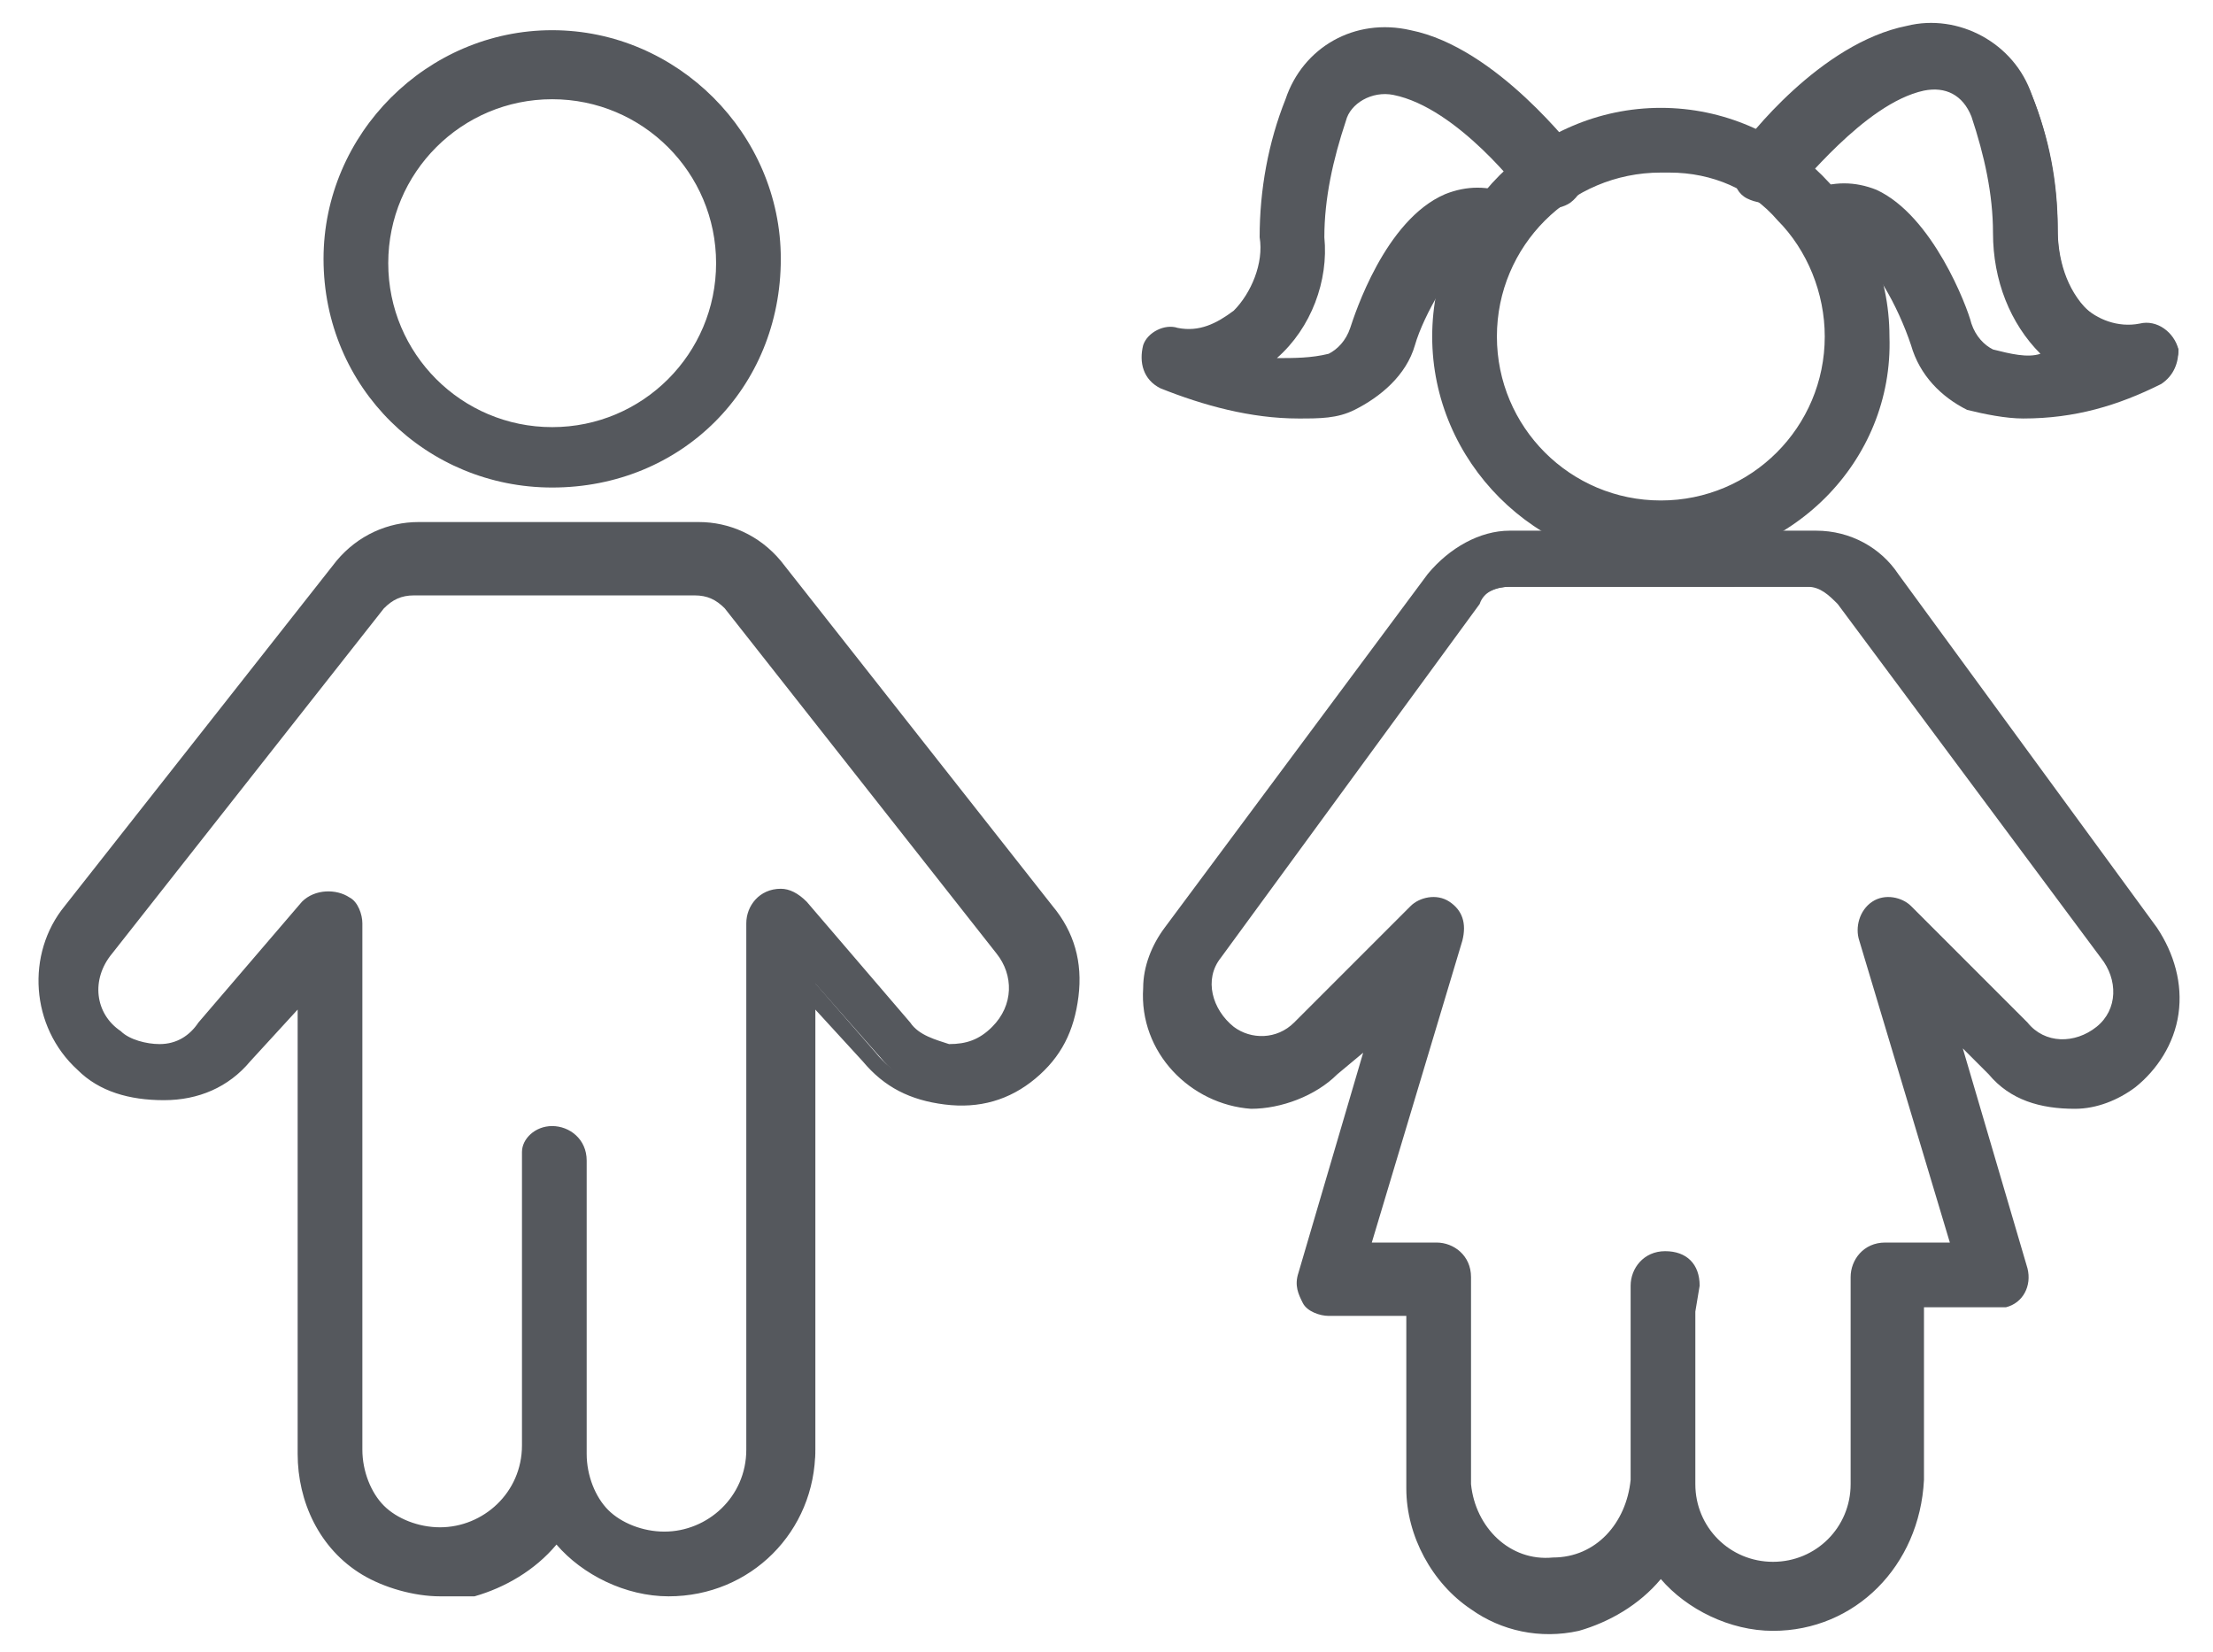 <?xml version="1.0" encoding="utf-8"?>
<!-- Generator: Adobe Illustrator 27.9.6, SVG Export Plug-In . SVG Version: 9.03 Build 54986)  -->
<svg version="1.1" id="Calque_1" xmlns="http://www.w3.org/2000/svg" xmlns:xlink="http://www.w3.org/1999/xlink" x="0px" y="0px"
	 viewBox="0 0 51.3 38.3" style="enable-background:new 0 0 51.3 38.3;" xml:space="preserve">
<style type="text/css">
	.st0{fill:#55585D;}
</style>
<g>
	<path class="st0" d="M15.5,36.8c-1.1,0-2-0.5-2.6-1.4c-0.9,1.5-2.9,1.9-4.3,0.9c-0.9-0.6-1.4-1.6-1.4-2.6V22.8l-1.5,1.7
		c-1,1.1-2.6,1.1-3.6,0.2c-1-0.9-1.1-2.4-0.3-3.5l6.3-8c0.4-0.5,1-0.8,1.7-0.8h6.5c0.7,0,1.3,0.3,1.7,0.8l6.3,8
		c0.9,1.1,0.8,2.7-0.3,3.6c-1.1,0.9-2.7,0.8-3.6-0.3l0,0l-1.5-1.7v10.9C18.6,35.4,17.2,36.8,15.5,36.8z M13.4,26.8v6.8
		c0,1.2,0.9,2.1,2.1,2.1c1.2,0,2.1-0.9,2.1-2.1V21.4c0-0.3,0.2-0.5,0.5-0.5c0.2,0,0.3,0.1,0.4,0.2l2.4,2.8c0.3,0.3,0.7,0.5,1.1,0.5
		c0.4,0,0.9-0.2,1.2-0.5c0.6-0.6,0.6-1.4,0.1-2.1l-6.3-8c-0.2-0.3-0.6-0.4-0.9-0.4H9.6c-0.4,0-0.7,0.2-0.9,0.4l-6.3,8
		c-0.5,0.7-0.4,1.7,0.2,2.2c0.3,0.2,0.7,0.4,1.1,0.3c0.4,0,0.8-0.2,1.1-0.5l2.4-2.8c0.2-0.2,0.5-0.2,0.7,0c0.1,0.1,0.2,0.2,0.2,0.4
		v12.2c0,1.2,0.9,2.1,2.1,2.1c1.2,0,2.1-0.9,2.1-2.1v-6.8c0-0.3,0.2-0.5,0.5-0.5C13.1,26.3,13.4,26.6,13.4,26.8z"/>
	<path class="st0" d="M10.2,37c-0.6,0-1.3-0.2-1.8-0.5c-1-0.6-1.5-1.7-1.5-2.8V23.4l-1.1,1.2c-0.5,0.6-1.2,0.9-2,0.9
		c-0.8,0-1.5-0.2-2-0.7c-1.1-1-1.2-2.7-0.3-3.8l6.3-8c0.5-0.6,1.2-0.9,1.9-0.9c0,0,0,0,0,0h6.5c0,0,0,0,0,0c0.7,0,1.4,0.3,1.9,0.9
		l6.3,8c0.5,0.6,0.7,1.3,0.6,2.1c-0.1,0.8-0.4,1.4-1,1.9c-0.6,0.5-1.3,0.7-2.1,0.6c-0.8-0.1-1.4-0.4-1.9-1l-1.1-1.2v10.2
		c0,1.9-1.5,3.4-3.4,3.4h0c0,0,0,0,0,0c-1,0-2-0.5-2.6-1.2c-0.5,0.6-1.2,1-1.9,1.2C10.7,37,10.4,37,10.2,37z M7.3,22.1v11.5
		c0,1,0.5,1.9,1.3,2.4c0.6,0.4,1.4,0.6,2.2,0.4c0.8-0.2,1.4-0.6,1.8-1.2l0.2-0.3l0.2,0.3c0.5,0.8,1.4,1.3,2.4,1.3l0,0
		c1.6,0,2.9-1.3,2.9-2.9V22.1l2,2.3c0.4,0.5,1,0.8,1.6,0.8c0.6,0.1,1.2-0.1,1.7-0.5c1-0.8,1.1-2.3,0.3-3.3l-6.3-8
		c-0.4-0.5-0.9-0.7-1.5-0.7c0,0,0,0,0,0H9.6c0,0,0,0,0,0c-0.6,0-1.1,0.3-1.5,0.7l-6.3,8c-0.7,1-0.6,2.3,0.3,3.1
		c0.5,0.4,1.1,0.6,1.7,0.6c0.6,0,1.2-0.3,1.6-0.8L7.3,22.1z M15.5,36c-0.6,0-1.2-0.2-1.7-0.7c-0.4-0.4-0.7-1-0.7-1.7v-6.8
		c0-0.1-0.1-0.3-0.3-0.3s-0.3,0.1-0.3,0.3v6.8c0,1.3-1.1,2.4-2.4,2.4c0,0,0,0,0,0c-0.6,0-1.2-0.2-1.7-0.7c-0.4-0.4-0.7-1-0.7-1.7
		V21.4c0-0.1,0-0.1-0.1-0.2c-0.1-0.1-0.3-0.1-0.4,0L5,24c-0.3,0.4-0.8,0.6-1.3,0.6c-0.4,0-0.9-0.1-1.2-0.4c-0.8-0.6-0.9-1.8-0.3-2.5
		l6.3-8c0.3-0.3,0.7-0.5,1.1-0.5c0,0,0,0,0,0h6.5c0,0,0,0,0,0c0.4,0,0.8,0.2,1.1,0.5l6.3,8c0.6,0.7,0.5,1.8-0.1,2.4
		c-0.4,0.4-0.8,0.5-1.3,0.5c-0.5,0-1-0.2-1.3-0.6l-2.4-2.8c-0.1-0.1-0.1-0.1-0.2-0.1c-0.1,0-0.3,0.1-0.3,0.3v12.2
		C17.8,34.9,16.8,36,15.5,36C15.5,36,15.5,36,15.5,36z M12.8,26.1c0.4,0,0.8,0.3,0.8,0.8v6.8c0,0.5,0.2,1,0.5,1.3s0.8,0.5,1.3,0.5
		c0,0,0,0,0,0c1,0,1.9-0.8,1.9-1.9V21.4c0-0.4,0.3-0.8,0.8-0.8c0.2,0,0.4,0.1,0.6,0.3l2.4,2.8c0.2,0.3,0.6,0.4,0.9,0.5
		c0.4,0,0.7-0.1,1-0.4c0.5-0.5,0.5-1.2,0.1-1.7l-6.3-8c-0.2-0.2-0.4-0.3-0.7-0.3c0,0,0,0,0,0H9.6c0,0,0,0,0,0
		c-0.3,0-0.5,0.1-0.7,0.3l-6.3,8c-0.5,0.6-0.4,1.4,0.2,1.8c0.2,0.2,0.6,0.3,0.9,0.3c0.4,0,0.7-0.2,0.9-0.5L7,20.9
		c0.3-0.3,0.8-0.3,1.1-0.1c0.2,0.1,0.3,0.4,0.3,0.6v12.2c0,0.5,0.2,1,0.5,1.3s0.8,0.5,1.3,0.5c0,0,0,0,0,0c1,0,1.9-0.8,1.9-1.9v-6.8
		C12.1,26.4,12.4,26.1,12.8,26.1z"/>
</g>
<g>
	<path class="st0" d="M12.8,11.1c-2.8,0-5-2.3-5-5s2.3-5,5-5s5,2.3,5,5C17.9,8.8,15.6,11.1,12.8,11.1z M12.8,2c-2.2,0-4,1.8-4,4
		s1.8,4,4,4s4-1.8,4-4c0,0,0,0,0,0C16.9,3.8,15.1,2,12.8,2z"/>
	<path class="st0" d="M12.8,11.3C9.9,11.3,7.5,9,7.5,6c0-2.9,2.4-5.3,5.3-5.3s5.3,2.4,5.3,5.3C18.1,9,15.8,11.3,12.8,11.3L12.8,11.3
		z M12.8,1.2C10.2,1.2,8,3.4,8,6c0,2.6,2.2,4.8,4.8,4.8c2.6,0,4.8-2.2,4.8-4.8C17.6,3.4,15.5,1.2,12.8,1.2z M12.8,10.3
		c-2.4,0-4.3-1.9-4.3-4.3s1.9-4.3,4.3-4.3c2.4,0,4.3,1.9,4.3,4.3C17.1,8.4,15.2,10.3,12.8,10.3z M12.8,2.3c-2.1,0-3.8,1.7-3.8,3.8
		s1.7,3.8,3.8,3.8s3.8-1.7,3.8-3.8C16.6,4,14.9,2.3,12.8,2.3z"/>
</g>
<g>
	<path class="st0" d="M47,9.5c-0.4,0-0.8-0.1-1.2-0.2c-0.6-0.2-1-0.7-1.2-1.3c-0.3-0.8-0.9-2.1-1.5-2.3c-0.1-0.1-0.3-0.1-0.5,0
		c-0.3,0.1-0.6,0-0.7-0.3c-0.1-0.3,0-0.6,0.3-0.7l0,0c0.4-0.2,0.9-0.2,1.3,0c1.3,0.6,2,2.7,2.1,2.9c0.1,0.3,0.4,0.6,0.7,0.7
		c0.6,0.2,1.2,0.2,1.8,0c-0.1-0.1-0.3-0.2-0.4-0.3c-0.7-0.7-1.1-1.6-1.1-2.6c0-0.9-0.2-1.9-0.5-2.8c-0.2-0.6-0.8-0.9-1.4-0.8
		c-1.6,0.3-3.1,2.4-3.1,2.4c-0.2,0.2-0.5,0.3-0.7,0.1c0,0,0,0,0,0c-0.2-0.2-0.3-0.5-0.1-0.7c0,0,0,0,0,0c0.1-0.1,1.8-2.4,3.7-2.8
		c1.1-0.2,2.2,0.4,2.6,1.4c0.4,1,0.6,2,0.6,3.1c0,0.7,0.2,1.4,0.7,1.9c0.4,0.4,1,0.6,1.5,0.5c0.3,0,0.5,0.2,0.6,0.4
		c0,0.2-0.1,0.4-0.3,0.5C49.1,9.2,48,9.4,47,9.5z"/>
	<path class="st0" d="M46.9,9.7c-0.4,0-0.9-0.1-1.3-0.2C45,9.2,44.5,8.7,44.3,8c-0.3-0.9-0.9-2-1.4-2.2c-0.1,0-0.2,0-0.3,0
		c-0.4,0.2-0.8,0-1-0.4c-0.2-0.4,0-0.8,0.4-1c0.5-0.2,1-0.2,1.5,0c1.3,0.6,2.1,2.7,2.2,3.1C45.8,7.8,46,8,46.2,8.1
		c0.4,0.1,0.8,0.2,1.1,0.1c-0.7-0.7-1.1-1.7-1.1-2.8c0-0.9-0.2-1.8-0.5-2.7c-0.2-0.5-0.6-0.7-1.1-0.6c-1.4,0.3-2.9,2.3-3,2.3
		c-0.2,0.3-0.7,0.4-1.1,0.2c-0.2-0.1-0.3-0.3-0.3-0.5c0-0.2,0-0.4,0.1-0.6c0.2-0.3,1.9-2.5,3.9-2.9c1.2-0.3,2.5,0.4,2.9,1.6
		c0.4,1,0.6,2.1,0.6,3.2c0,0.6,0.2,1.3,0.6,1.7c0.3,0.3,0.8,0.5,1.3,0.4c0.4-0.1,0.8,0.2,0.9,0.6c0,0.3-0.1,0.6-0.4,0.8
		C49.1,9.4,48.1,9.7,46.9,9.7L46.9,9.7C47,9.7,46.9,9.7,46.9,9.7z M42.7,5.3c0.1,0,0.2,0,0.3,0.1c0.8,0.4,1.5,1.9,1.7,2.5
		c0.2,0.5,0.6,1,1.1,1.2c0.4,0.1,0.7,0.2,1.1,0.2c1-0.1,2-0.3,3-0.7c0.1,0,0.2-0.2,0.1-0.3c0-0.1,0-0.1-0.1-0.2
		c-0.1,0-0.1-0.1-0.2,0c-0.6,0.1-1.3-0.1-1.7-0.5c-0.5-0.6-0.8-1.3-0.8-2.1c0-1-0.2-2-0.5-3c-0.3-0.9-1.3-1.5-2.3-1.3
		c-1.8,0.4-3.5,2.6-3.6,2.7c0,0.1-0.1,0.1,0,0.2c0,0.1,0,0.1,0.1,0.2c0.1,0.1,0.3,0.1,0.4-0.1C41.5,4,43,2,44.6,1.6
		c0.7-0.1,1.5,0.3,1.7,1c0.3,0.9,0.5,1.9,0.5,2.8c0,0.9,0.3,1.8,1,2.4C47.9,8,48,8.1,48.1,8.2l0.5,0.3L48,8.6
		c-0.6,0.2-1.3,0.2-1.9,0c-0.4-0.2-0.7-0.5-0.8-0.9c-0.1-0.3-0.8-2.3-2-2.8c-0.3-0.2-0.7-0.2-1.1,0C42.1,5,42,5.1,42.1,5.3
		s0.2,0.2,0.3,0.1C42.5,5.3,42.6,5.3,42.7,5.3z"/>
</g>
<g>
	<path class="st0" d="M41.1,37.5c-1.1,0-2-0.5-2.6-1.4c-1,1.4-2.9,1.8-4.3,0.9c-0.9-0.6-1.4-1.5-1.4-2.6v-4.3h-2
		c-0.2,0-0.3-0.1-0.4-0.2c-0.1-0.1-0.1-0.3-0.1-0.4l1.8-6l-1.3,1.3c-0.5,0.5-1.2,0.7-1.8,0.7c-1.3-0.1-2.3-1.2-2.2-2.5
		c0-0.5,0.2-0.9,0.5-1.3l6.1-8.2c0.4-0.6,1.1-0.9,1.7-0.9h7.1c0.7,0,1.3,0.3,1.7,0.9l6,8.2c0.8,1.1,0.6,2.6-0.5,3.3
		c-0.4,0.3-0.8,0.4-1.3,0.5c-0.7,0-1.4-0.2-1.8-0.7l-1.3-1.3l1.8,6c0.1,0.3-0.1,0.6-0.3,0.6c-0.1,0-0.1,0-0.2,0h-2v4.3
		C44.2,36.1,42.8,37.5,41.1,37.5z M39,29.9v4.5c0,1.2,0.9,2.1,2.1,2.1c1.2,0,2.1-0.9,2.1-2.1v-4.8c0-0.3,0.2-0.5,0.5-0.5h1.8
		l-2.2-7.3c-0.1-0.2,0-0.5,0.2-0.6c0.2-0.1,0.5-0.1,0.6,0.1l2.7,2.7c0.5,0.6,1.4,0.6,1.9,0.1c0.6-0.5,0.6-1.3,0.1-1.9L43,14.1
		c-0.2-0.3-0.5-0.5-0.9-0.5H35c-0.4,0-0.7,0.2-0.9,0.5l-6,8.2c-0.4,0.6-0.3,1.5,0.3,1.9c0.5,0.4,1.3,0.3,1.8-0.1l2.7-2.7
		c0.2-0.2,0.4-0.2,0.6-0.1c0.2,0.1,0.3,0.4,0.2,0.6l-2.2,7.3h1.8c0.3,0,0.5,0.2,0.5,0.5v4.8c0.1,1.2,1,2.1,2.2,2
		c1.1-0.1,1.9-0.9,2-2V30c0-0.3,0.2-0.5,0.5-0.5S39,29.7,39,29.9L39,29.9z"/>
	<path class="st0" d="M41.1,37.8c-1,0-2-0.5-2.6-1.2c-0.5,0.6-1.2,1-1.9,1.2c-0.9,0.2-1.8,0-2.5-0.5c-0.9-0.6-1.5-1.7-1.5-2.8v-4
		h-1.8c-0.2,0-0.5-0.1-0.6-0.3c-0.1-0.2-0.2-0.4-0.1-0.7l1.5-5.1L31,24.9c-0.5,0.5-1.3,0.8-2,0.8c-1.4-0.1-2.6-1.3-2.5-2.8
		c0-0.5,0.2-1,0.5-1.4l6.1-8.2c0.5-0.6,1.2-1,1.9-1h7.1c0.8,0,1.5,0.4,1.9,1l6,8.2c0.4,0.6,0.6,1.3,0.5,2c-0.1,0.7-0.5,1.3-1,1.7
		c-0.4,0.3-0.9,0.5-1.4,0.5c-0.8,0-1.5-0.2-2-0.8l-0.6-0.6l1.5,5.1c0.1,0.4-0.1,0.8-0.5,0.9c-0.1,0-0.2,0-0.2,0h-1.7v4
		C44.5,36.3,43,37.8,41.1,37.8L41.1,37.8C41.1,37.8,41.1,37.8,41.1,37.8z M38.5,35.7l0.2,0.3c0.5,0.8,1.4,1.3,2.4,1.3c0,0,0,0,0,0
		l0,0c1.6,0,2.9-1.3,2.9-2.9v-4.5h2.2c0,0,0.1,0,0.1,0c0.1,0,0.2-0.2,0.2-0.3l-2.1-7l2,2c0.4,0.4,1,0.7,1.6,0.6
		c0.4,0,0.8-0.2,1.1-0.4c0.5-0.3,0.8-0.8,0.8-1.4c0.1-0.6-0.1-1.1-0.4-1.6l-6-8.2c-0.4-0.5-0.9-0.8-1.5-0.8H35
		c-0.6,0-1.2,0.3-1.5,0.8l-6.1,8.2c-0.2,0.3-0.4,0.7-0.4,1.1c-0.1,1.2,0.8,2.2,2,2.3c0.6,0,1.2-0.2,1.6-0.6l2-2l-2,6.9
		c0,0.1,0,0.2,0,0.2c0,0.1,0.1,0.1,0.2,0.1h2.3v4.5c0,1,0.5,1.8,1.3,2.4c0.6,0.4,1.4,0.6,2.2,0.4c0.8-0.2,1.4-0.6,1.8-1.2L38.5,35.7
		z M41.1,36.8c-1.3,0-2.3-1.1-2.3-2.3v-4.6c0-0.1-0.1-0.2-0.2-0.2c-0.1,0-0.3,0.1-0.3,0.3v4.5c-0.1,1.2-1,2.2-2.2,2.2
		c-1.3,0.1-2.4-0.9-2.5-2.2l0-4.8c0-0.1-0.1-0.3-0.3-0.3h-2.2l2.3-7.6c0-0.1,0-0.2-0.1-0.3c-0.1-0.1-0.2,0-0.3,0l-2.7,2.7
		c-0.6,0.5-1.4,0.6-2.1,0.2c-0.7-0.5-0.9-1.5-0.4-2.3l6-8.2c0.3-0.4,0.7-0.6,1.1-0.6h7.1c0.4,0,0.8,0.2,1.1,0.6l6.1,8.2
		c0.5,0.7,0.5,1.7-0.2,2.2c-0.7,0.6-1.7,0.5-2.3-0.1l-2.7-2.7c-0.1-0.1-0.2-0.1-0.3,0c-0.1,0.1-0.1,0.2-0.1,0.3l2.2,7.6h-2.2
		c-0.1,0-0.3,0.1-0.3,0.3v4.8C43.5,35.7,42.4,36.8,41.1,36.8z M39.3,30.4v4c0,1,0.8,1.8,1.8,1.8s1.8-0.8,1.8-1.8v-4.8
		c0-0.4,0.3-0.8,0.8-0.8h1.5l-2.1-7c-0.1-0.3,0-0.7,0.3-0.9c0.3-0.2,0.7-0.1,0.9,0.1l2.7,2.7c0.4,0.5,1.1,0.5,1.6,0.1
		c0.5-0.4,0.5-1.1,0.1-1.6l-6.1-8.2c-0.2-0.2-0.4-0.4-0.7-0.4H35c-0.3,0-0.6,0.1-0.7,0.4l-6,8.2c-0.4,0.5-0.2,1.2,0.3,1.6
		c0.4,0.3,1,0.3,1.4-0.1l2.7-2.7c0.2-0.2,0.6-0.3,0.9-0.1c0.3,0.2,0.4,0.5,0.3,0.9l-2.1,7h1.5c0.4,0,0.8,0.3,0.8,0.8v4.8
		c0.1,1,0.9,1.8,1.9,1.7c1,0,1.7-0.8,1.8-1.8l0-4.5c0-0.4,0.3-0.8,0.8-0.8s0.8,0.3,0.8,0.8L39.3,30.4L39.3,30.4z"/>
</g>
<g>
	<path class="st0" d="M38.5,12.9c-2.8,0-5.1-2.3-5.1-5.1s2.3-5.1,5.1-5.1s5.1,2.3,5.1,5.1S41.3,12.9,38.5,12.9z M38.5,3.7
		c-2.2,0-4.1,1.8-4.1,4.1s1.8,4.1,4.1,4.1s4.1-1.8,4.1-4.1C42.6,5.6,40.8,3.7,38.5,3.7C38.5,3.7,38.5,3.7,38.5,3.7L38.5,3.7z"/>
	<path class="st0" d="M38.5,13.1c-2.9,0-5.3-2.4-5.3-5.3c0-2.9,2.4-5.3,5.3-5.3c2.9,0,5.3,2.4,5.3,5.3
		C43.9,10.7,41.5,13.1,38.5,13.1z M38.5,3c-2.7,0-4.8,2.2-4.8,4.8s2.2,4.8,4.8,4.8s4.8-2.2,4.8-4.8S41.2,3,38.5,3z M38.5,12.1
		c-2.4,0-4.3-1.9-4.3-4.3c0-2.3,1.8-4.2,4.1-4.3v0h0.2c1.2,0,2.3,0.5,3.1,1.3c0.8,0.8,1.3,1.9,1.2,3.1
		C42.8,10.2,40.9,12.1,38.5,12.1z M38.7,4l-0.2,0c-2.1,0-3.8,1.7-3.8,3.8s1.7,3.8,3.8,3.8s3.8-1.7,3.8-3.8c0-1-0.4-2-1.1-2.7
		C40.6,4.4,39.7,4,38.7,4z"/>
</g>
<g>
	<path class="st0" d="M30.1,9.5C29,9.4,28,9.2,27,8.7c-0.3-0.1-0.4-0.4-0.2-0.7c0.1-0.2,0.3-0.3,0.5-0.3c0.5,0.1,1.1-0.1,1.5-0.5
		c0.5-0.5,0.7-1.2,0.7-1.9c0-1.1,0.2-2.1,0.6-3.1c0.4-1.1,1.5-1.7,2.6-1.4c1.9,0.4,3.6,2.7,3.7,2.8c0.2,0.2,0.1,0.5-0.1,0.7
		c-0.2,0.2-0.5,0.1-0.7-0.1l0,0c0,0-1.6-2.1-3.1-2.4c-0.6-0.1-1.2,0.2-1.4,0.8c-0.3,0.9-0.5,1.8-0.5,2.8c0.1,1.2-0.4,2.3-1.4,2.9
		c0.6,0.2,1.2,0.1,1.8,0c0.3-0.1,0.6-0.4,0.7-0.7c0.1-0.2,0.8-2.4,2.1-2.9c0.4-0.2,0.9-0.2,1.3,0c0.3,0.1,0.4,0.4,0.2,0.7
		c-0.1,0.3-0.4,0.4-0.7,0.3c-0.1-0.1-0.3-0.1-0.5,0c-0.7,0.3-1.3,1.6-1.5,2.3c-0.2,0.6-0.7,1.1-1.3,1.3C30.9,9.4,30.5,9.5,30.1,9.5z
		"/>
	<path class="st0" d="M30.1,9.7C30.1,9.7,30.1,9.7,30.1,9.7L30.1,9.7C29,9.7,27.9,9.4,26.9,9c-0.4-0.2-0.5-0.6-0.4-1
		c0.1-0.3,0.5-0.5,0.8-0.4c0.5,0.1,0.9-0.1,1.3-0.4c0.4-0.4,0.7-1.1,0.6-1.7c0-1.1,0.2-2.2,0.6-3.2c0.4-1.2,1.6-1.9,2.9-1.6
		c2,0.4,3.8,2.8,3.9,2.9c0.2,0.3,0.2,0.8-0.2,1.1c-0.3,0.2-0.8,0.2-1.1-0.2c0,0-1.5-2-3-2.3c-0.5-0.1-1,0.2-1.1,0.6
		c-0.3,0.9-0.5,1.8-0.5,2.7c0.1,1-0.3,2.1-1.1,2.8c0.4,0,0.8,0,1.2-0.1c0.2-0.1,0.4-0.3,0.5-0.6c0.1-0.3,0.8-2.5,2.2-3.1
		c0.5-0.2,1-0.2,1.5,0c0.4,0.2,0.5,0.6,0.4,1c-0.2,0.4-0.6,0.5-1,0.4c-0.1,0-0.2,0-0.3,0C33.7,6.1,33,7.3,32.8,8
		c-0.2,0.7-0.8,1.2-1.4,1.5C31,9.7,30.6,9.7,30.1,9.7z M30.1,9.2c0.4,0,0.8-0.1,1.1-0.2c0.5-0.2,0.9-0.6,1.1-1.2
		c0.2-0.8,0.9-2.2,1.7-2.5c0.2-0.1,0.5-0.1,0.7,0c0.1,0.1,0.3,0,0.3-0.1c0.1-0.1,0-0.3-0.1-0.3c-0.3-0.2-0.7-0.2-1.1,0
		c-1.2,0.5-1.9,2.7-2,2.8c-0.1,0.4-0.4,0.7-0.8,0.9c-0.7,0.2-1.3,0.2-2,0.1l-0.5-0.1L29,8.2c0.9-0.6,1.4-1.7,1.3-2.7
		c0-1,0.2-2,0.5-2.9c0.2-0.7,1-1.1,1.7-1c1.6,0.4,3.2,2.4,3.3,2.5c0.1,0.1,0.2,0.1,0.4,0.1c0.1,0,0.1-0.1,0.1-0.2s0-0.1,0-0.2
		c-0.1-0.1-1.7-2.3-3.6-2.7c-1-0.2-2,0.3-2.3,1.3c-0.4,1-0.6,2-0.5,3c0,0.7-0.2,1.5-0.8,2C28.5,8,27.9,8.2,27.2,8
		c-0.1,0-0.2,0-0.3,0.1c0,0.1,0,0.1,0,0.2s0.1,0.1,0.1,0.1C28,9,29,9.2,30.1,9.2z"/>
</g>
</svg>

